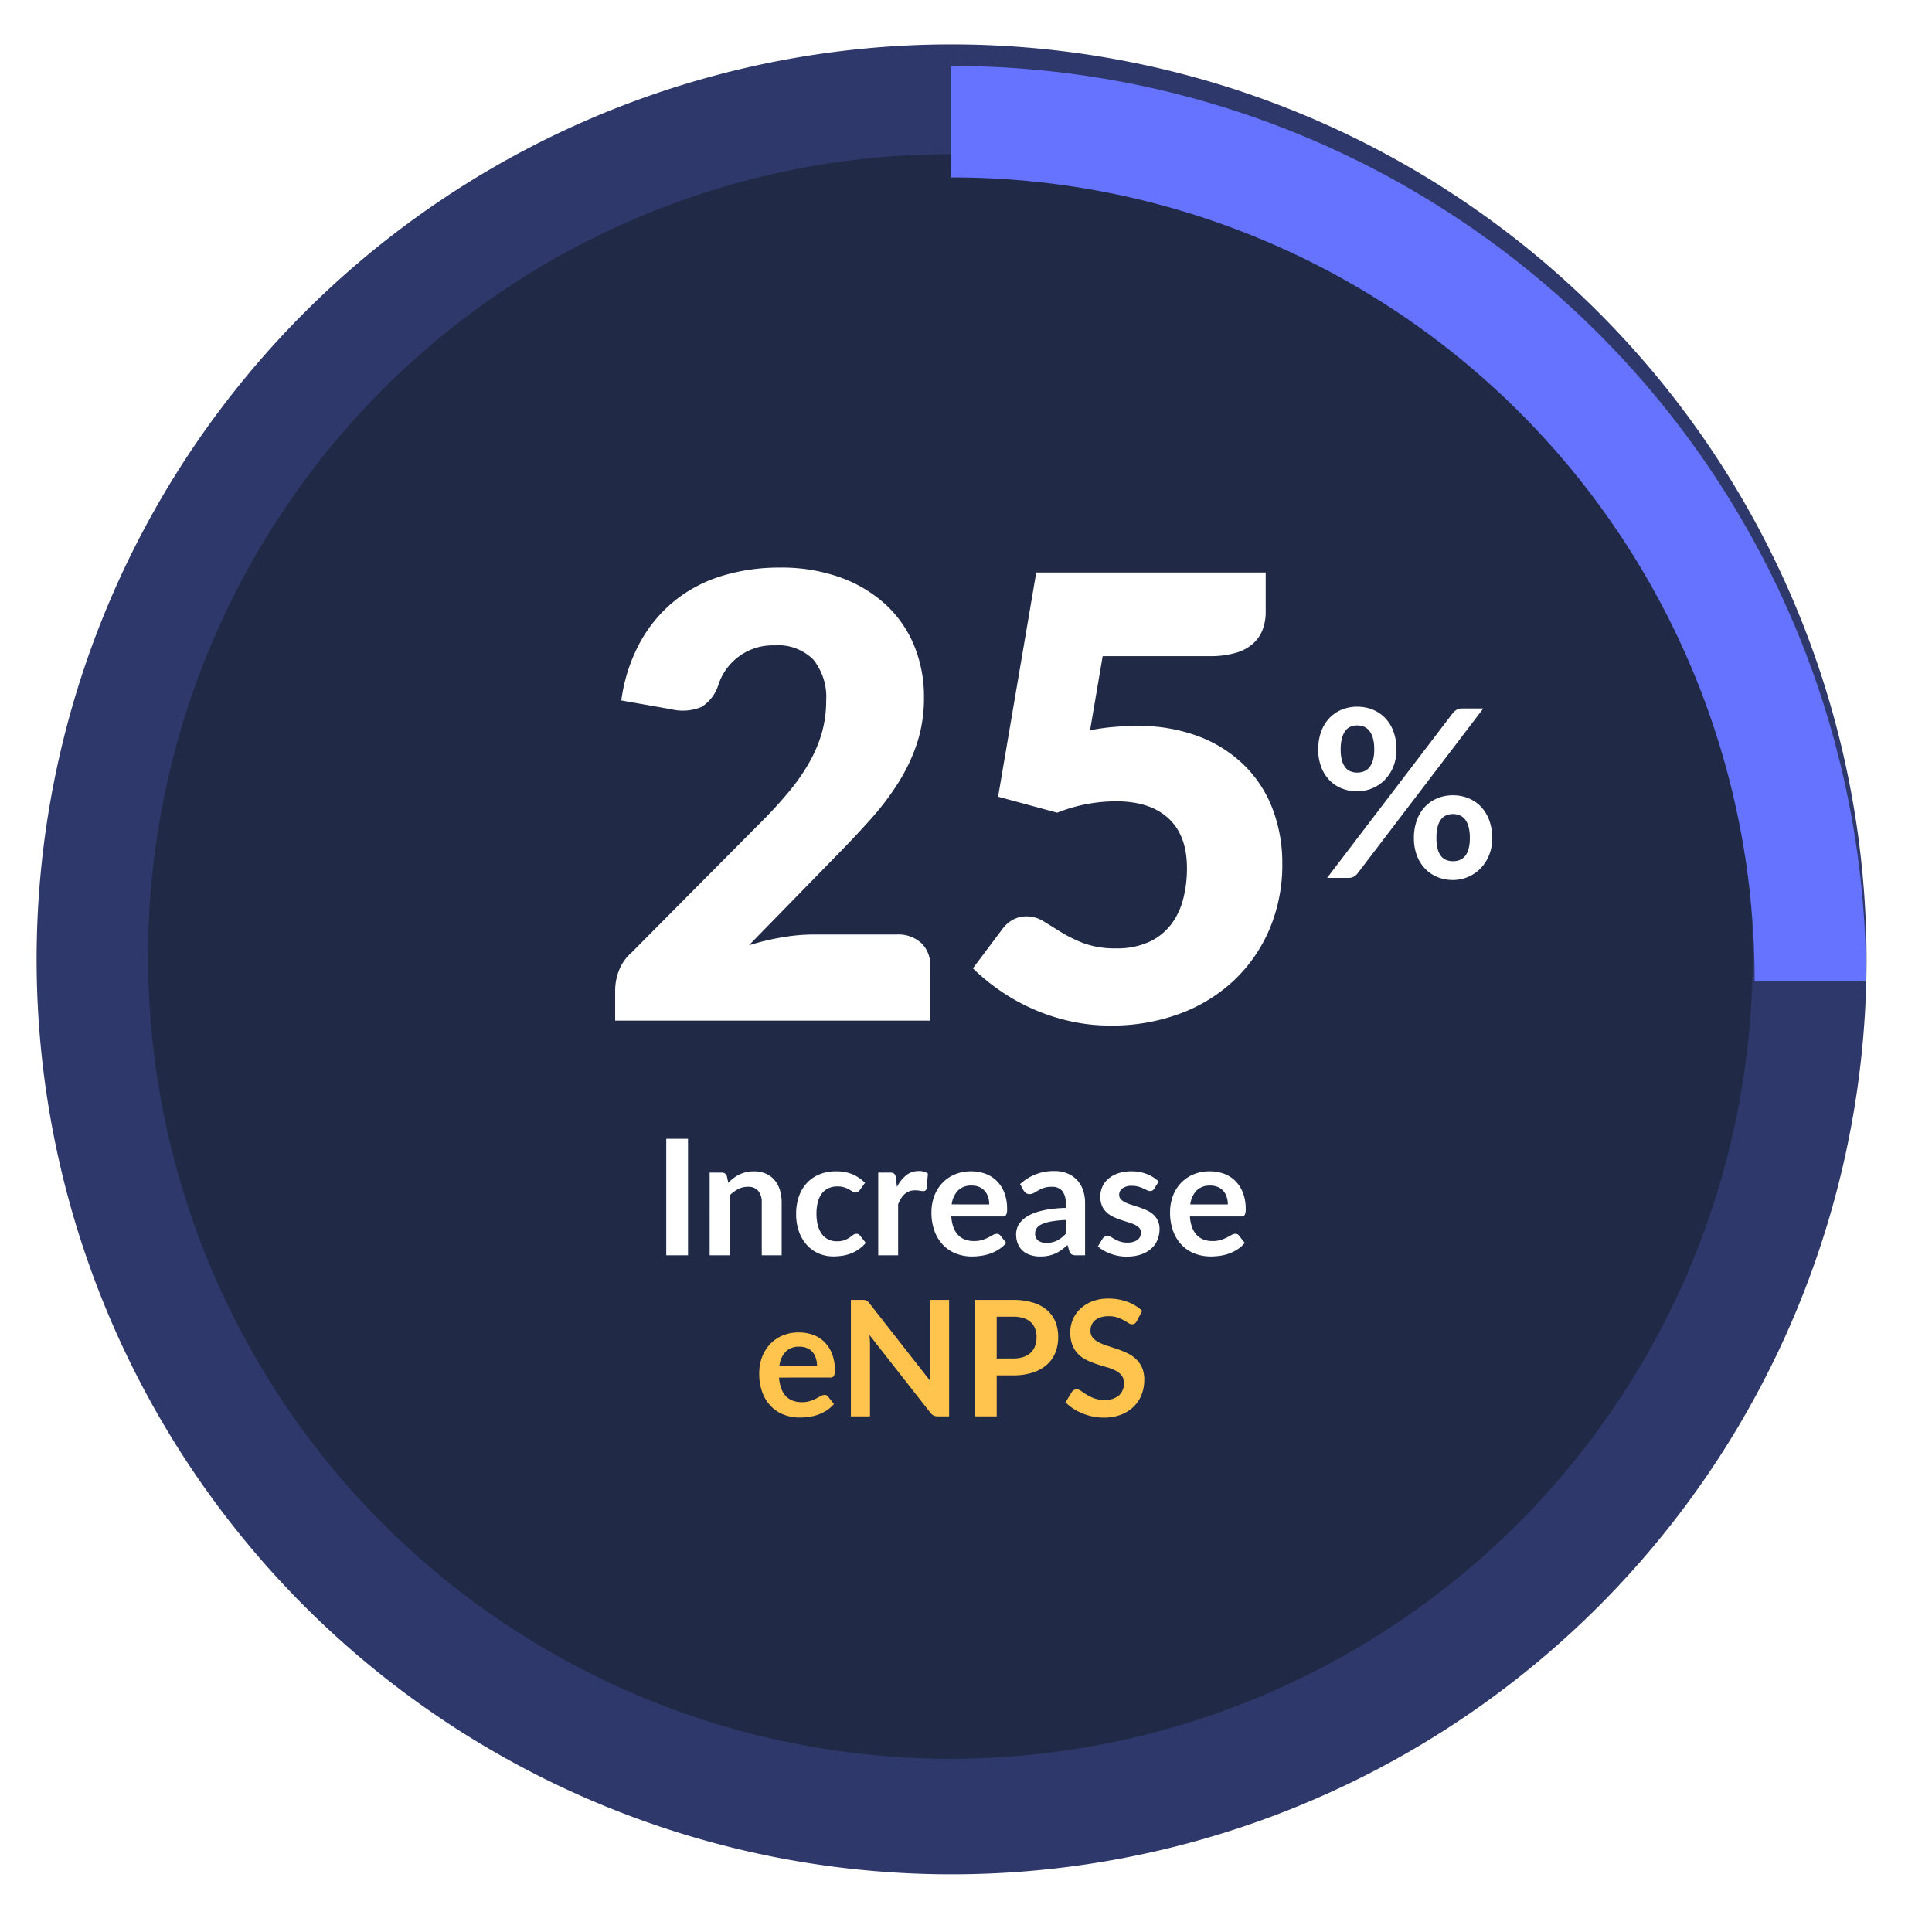 <svg xmlns="http://www.w3.org/2000/svg" xmlns:xlink="http://www.w3.org/1999/xlink" width="263.813" height="261.5" viewBox="0 0 263.813 261.5"><defs><filter id="a" x="120.813" y="0" width="143" height="143" filterUnits="userSpaceOnUse"><feOffset dy="3" input="SourceAlpha"/><feGaussianBlur stdDeviation="3" result="b"/><feFlood flood-opacity="0.161"/><feComposite operator="in" in2="b"/><feComposite in="SourceGraphic"/></filter></defs><g transform="translate(7361 -3749.5)"><g transform="translate(-7 519)"><g transform="translate(-318 -44.437)"><circle cx="122" cy="122" r="122" transform="translate(-7028.063 3283.938)" fill="#202945"/><path d="M755.947,40.067A109.552,109.552,0,1,1,713.155,48.7a109.251,109.251,0,0,1,42.791-8.634m0-14.993A124.938,124.938,0,1,0,880.884,150.012,124.938,124.938,0,0,0,755.947,25.074" transform="translate(-7662.009 3255.926)" fill="#2e386a"/><g transform="matrix(1, 0, 0, 1, -7036, 3274.94)" filter="url(#a)"><path d="M995.946,101.093A124.772,124.772,0,0,0,880.884,24.825h-.125V40.044h.125A109.553,109.553,0,0,1,990.54,149.7v.125h15.219V149.7a124.1,124.1,0,0,0-9.813-48.607" transform="translate(-750.95 -18.82)" fill="#6573ff"/></g></g><path d="M11.92-17.536a6.1,6.1,0,0,1-.44,2.368,5.573,5.573,0,0,1-1.176,1.8,5.107,5.107,0,0,1-1.712,1.144,5.308,5.308,0,0,1-2.032.4,5.558,5.558,0,0,1-2.128-.4,4.857,4.857,0,0,1-1.688-1.144,5.263,5.263,0,0,1-1.112-1.8,6.643,6.643,0,0,1-.4-2.368,7.007,7.007,0,0,1,.4-2.432,5.293,5.293,0,0,1,1.112-1.84,4.9,4.9,0,0,1,1.688-1.16,5.462,5.462,0,0,1,2.128-.408,5.522,5.522,0,0,1,2.136.408,4.962,4.962,0,0,1,1.7,1.16,5.23,5.23,0,0,1,1.12,1.84A7.007,7.007,0,0,1,11.92-17.536Zm-3.04,0A5.572,5.572,0,0,0,8.7-19.088,2.871,2.871,0,0,0,8.2-20.1a1.793,1.793,0,0,0-.736-.552,2.432,2.432,0,0,0-.9-.168,2.37,2.37,0,0,0-.9.168,1.691,1.691,0,0,0-.712.552,2.953,2.953,0,0,0-.472,1.008A5.812,5.812,0,0,0,4.3-17.536a5.4,5.4,0,0,0,.176,1.5,2.779,2.779,0,0,0,.472.968,1.676,1.676,0,0,0,.712.528,2.475,2.475,0,0,0,.9.16,2.539,2.539,0,0,0,.9-.16,1.78,1.78,0,0,0,.736-.528,2.707,2.707,0,0,0,.5-.968A5.178,5.178,0,0,0,8.88-17.536Zm10.736-4.976a2.548,2.548,0,0,1,.488-.432,1.39,1.39,0,0,1,.792-.192h2.88L6.592-.592a1.806,1.806,0,0,1-.5.424,1.376,1.376,0,0,1-.7.168H2.448ZM24.992-5.44a6.1,6.1,0,0,1-.44,2.368,5.573,5.573,0,0,1-1.176,1.8A5.21,5.21,0,0,1,21.664-.12a5.218,5.218,0,0,1-2.032.408A5.462,5.462,0,0,1,17.5-.12a4.951,4.951,0,0,1-1.688-1.152,5.263,5.263,0,0,1-1.112-1.8,6.643,6.643,0,0,1-.4-2.368,7.007,7.007,0,0,1,.4-2.432,5.293,5.293,0,0,1,1.112-1.84,4.9,4.9,0,0,1,1.688-1.16,5.462,5.462,0,0,1,2.128-.408,5.522,5.522,0,0,1,2.136.408,4.88,4.88,0,0,1,1.7,1.16,5.391,5.391,0,0,1,1.12,1.84A6.883,6.883,0,0,1,24.992-5.44Zm-3.056,0a5.812,5.812,0,0,0-.176-1.552A2.778,2.778,0,0,0,21.272-8a1.793,1.793,0,0,0-.736-.552,2.432,2.432,0,0,0-.9-.168,2.37,2.37,0,0,0-.9.168,1.747,1.747,0,0,0-.72.552,2.768,2.768,0,0,0-.472,1.008,6.075,6.075,0,0,0-.168,1.552,5.737,5.737,0,0,0,.168,1.5,2.6,2.6,0,0,0,.472.976,1.732,1.732,0,0,0,.72.528,2.475,2.475,0,0,0,.9.16,2.539,2.539,0,0,0,.9-.16,1.78,1.78,0,0,0,.736-.528,2.616,2.616,0,0,0,.488-.976A5.489,5.489,0,0,0,21.936-5.44Z" transform="translate(-7175.232 3350.376)" fill="#fff"/><path d="M40.992-11.76A4.625,4.625,0,0,1,44.31-10.6,4,4,0,0,1,45.528-7.56V0H2.52V-4.2a7.639,7.639,0,0,1,.5-2.6,6.281,6.281,0,0,1,1.764-2.52L22.428-27.09a58.49,58.49,0,0,0,3.948-4.326,26.819,26.819,0,0,0,2.772-4.053,18.468,18.468,0,0,0,1.638-3.99,15.925,15.925,0,0,0,.546-4.221,8.151,8.151,0,0,0-1.743-5.607,6.762,6.762,0,0,0-5.313-1.953,7.792,7.792,0,0,0-4.893,1.533,7.851,7.851,0,0,0-2.751,3.8,5.474,5.474,0,0,1-2.31,3.066,6.61,6.61,0,0,1-4.074.336L3.36-43.722A22.977,22.977,0,0,1,5.943-51.7a19.2,19.2,0,0,1,4.746-5.67,19.256,19.256,0,0,1,6.489-3.381,26.827,26.827,0,0,1,7.854-1.113A23.751,23.751,0,0,1,33.2-60.543,18.289,18.289,0,0,1,39.4-56.868a15.823,15.823,0,0,1,3.927,5.607A18.336,18.336,0,0,1,44.688-44.1a19.681,19.681,0,0,1-.945,6.216,24.487,24.487,0,0,1-2.583,5.439,38,38,0,0,1-3.8,5q-2.163,2.415-4.6,4.893L20.79-10.29a34.962,34.962,0,0,1,4.578-1.092,25.666,25.666,0,0,1,4.2-.378ZM67.368-39.648a29.447,29.447,0,0,1,3.318-.462q1.6-.126,3.108-.126a22.952,22.952,0,0,1,8.526,1.47,17.976,17.976,0,0,1,6.216,4.011,16.655,16.655,0,0,1,3.8,5.964,20.74,20.74,0,0,1,1.281,7.329A22.466,22.466,0,0,1,91.875-12.5,20.843,20.843,0,0,1,87.024-5.5,21.8,21.8,0,0,1,79.611-.945,26.614,26.614,0,0,1,70.182.672a25.054,25.054,0,0,1-5.691-.63,27.419,27.419,0,0,1-5.082-1.7A27.188,27.188,0,0,1,55.02-4.137a29.014,29.014,0,0,1-3.654-3L55.4-12.516a4.384,4.384,0,0,1,1.47-1.281,3.828,3.828,0,0,1,1.806-.441,4.413,4.413,0,0,1,2.373.693q1.113.693,2.436,1.512a18.125,18.125,0,0,0,3.087,1.491,12.348,12.348,0,0,0,4.368.672,10.479,10.479,0,0,0,4.452-.861,7.992,7.992,0,0,0,3-2.352,9.615,9.615,0,0,0,1.68-3.486,16.7,16.7,0,0,0,.525-4.263q0-4.452-2.52-6.783t-7.14-2.331a21.841,21.841,0,0,0-8.064,1.554L54.81-30.576l5.208-30.618H91.35v5.376a6.738,6.738,0,0,1-.42,2.436,4.957,4.957,0,0,1-1.323,1.911,6.072,6.072,0,0,1-2.373,1.26,12.377,12.377,0,0,1-3.528.441H69.09Z" transform="translate(-7272.52 3369.866)" fill="#fff"/><g transform="translate(0 -3)"><path d="M-36.053,0h-2.97V-15.906h2.97Zm5.5-9.9a7.35,7.35,0,0,1,.721-.632,4.552,4.552,0,0,1,.8-.495,4.5,4.5,0,0,1,.907-.319,4.546,4.546,0,0,1,1.056-.115,4.046,4.046,0,0,1,1.639.313,3.239,3.239,0,0,1,1.193.88,3.868,3.868,0,0,1,.726,1.353,5.75,5.75,0,0,1,.247,1.733V0h-2.717V-7.183a2.43,2.43,0,0,0-.473-1.6,1.771,1.771,0,0,0-1.441-.566,2.829,2.829,0,0,0-1.32.319,4.731,4.731,0,0,0-1.166.869V0h-2.717V-11.286h1.661a.668.668,0,0,1,.693.495Zm17.952,1a1.354,1.354,0,0,1-.237.242.546.546,0,0,1-.335.088A.747.747,0,0,1-13.58-8.7q-.2-.127-.473-.286a3.536,3.536,0,0,0-.655-.286,3.007,3.007,0,0,0-.94-.127,2.869,2.869,0,0,0-1.254.258,2.377,2.377,0,0,0-.9.743,3.346,3.346,0,0,0-.533,1.171,6.29,6.29,0,0,0-.176,1.556,6.1,6.1,0,0,0,.192,1.606,3.434,3.434,0,0,0,.556,1.182,2.39,2.39,0,0,0,.88.726,2.667,2.667,0,0,0,1.166.248,2.891,2.891,0,0,0,1.05-.16,3.315,3.315,0,0,0,.677-.352q.275-.192.478-.352a.721.721,0,0,1,.457-.16.552.552,0,0,1,.495.253l.781.99a4.912,4.912,0,0,1-.979.886,5.292,5.292,0,0,1-1.095.572,5.566,5.566,0,0,1-1.166.3,8.208,8.208,0,0,1-1.194.088,5.006,5.006,0,0,1-1.969-.391,4.651,4.651,0,0,1-1.617-1.139A5.437,5.437,0,0,1-20.889-3.2a7.076,7.076,0,0,1-.4-2.47,7.178,7.178,0,0,1,.358-2.3,5.221,5.221,0,0,1,1.051-1.837,4.816,4.816,0,0,1,1.716-1.216,5.912,5.912,0,0,1,2.354-.44,5.6,5.6,0,0,1,2.217.407,5.416,5.416,0,0,1,1.71,1.166Zm5.082-.429a4.867,4.867,0,0,1,1.254-1.589A2.673,2.673,0,0,1-4.549-11.5a2.1,2.1,0,0,1,1.254.341l-.176,2.035a.526.526,0,0,1-.16.28.44.44,0,0,1-.28.083,3.205,3.205,0,0,1-.49-.055,3.782,3.782,0,0,0-.633-.055,2.276,2.276,0,0,0-.8.132,2.02,2.02,0,0,0-.633.38,2.587,2.587,0,0,0-.495.6,5.85,5.85,0,0,0-.4.8V0h-2.717V-11.286h1.6a.878.878,0,0,1,.583.148.873.873,0,0,1,.22.534Zm12.6,2.387a3.27,3.27,0,0,0-.149-1,2.366,2.366,0,0,0-.446-.819,2.072,2.072,0,0,0-.753-.556,2.586,2.586,0,0,0-1.062-.2,2.516,2.516,0,0,0-1.853.671,3.291,3.291,0,0,0-.864,1.9ZM-.1-5.3A5.347,5.347,0,0,0,.2-3.8,3.071,3.071,0,0,0,.841-2.756a2.5,2.5,0,0,0,.941.616,3.417,3.417,0,0,0,1.2.2A3.734,3.734,0,0,0,4.125-2.09a5.338,5.338,0,0,0,.836-.341q.357-.187.627-.341a1.052,1.052,0,0,1,.523-.154.562.562,0,0,1,.506.253l.781.99A4.528,4.528,0,0,1,6.385-.8a5.676,5.676,0,0,1-1.172.572,6.4,6.4,0,0,1-1.243.3A8.9,8.9,0,0,1,2.744.165,6.029,6.029,0,0,1,.555-.226,4.9,4.9,0,0,1-1.2-1.381,5.419,5.419,0,0,1-2.382-3.273a7.322,7.322,0,0,1-.429-2.613,6.247,6.247,0,0,1,.374-2.172A5.224,5.224,0,0,1-1.364-9.829,5.049,5.049,0,0,1,.341-11.022a5.616,5.616,0,0,1,2.271-.44,5.525,5.525,0,0,1,1.969.341,4.29,4.29,0,0,1,1.551,1A4.611,4.611,0,0,1,7.15-8.519a5.983,5.983,0,0,1,.368,2.172,1.764,1.764,0,0,1-.132.831A.547.547,0,0,1,6.88-5.3Zm15.62.484a14.984,14.984,0,0,0-1.98.2,5.278,5.278,0,0,0-1.287.379,1.692,1.692,0,0,0-.693.539,1.171,1.171,0,0,0-.209.671A1.18,1.18,0,0,0,11.77-2a1.836,1.836,0,0,0,1.106.308A3.224,3.224,0,0,0,14.322-2a4.3,4.3,0,0,0,1.194-.919ZM9.289-9.713A6.7,6.7,0,0,1,13.975-11.5a4.579,4.579,0,0,1,1.771.325,3.742,3.742,0,0,1,1.32.9,3.86,3.86,0,0,1,.819,1.38,5.3,5.3,0,0,1,.281,1.76V0H16.934a1.245,1.245,0,0,1-.594-.116.8.8,0,0,1-.33-.468L15.768-1.4a9.822,9.822,0,0,1-.836.677,4.921,4.921,0,0,1-.847.49,4.551,4.551,0,0,1-.941.3,5.419,5.419,0,0,1-1.106.1,4.333,4.333,0,0,1-1.32-.193A2.9,2.9,0,0,1,9.674-.594a2.593,2.593,0,0,1-.682-.957A3.4,3.4,0,0,1,8.75-2.882a2.65,2.65,0,0,1,.143-.852,2.492,2.492,0,0,1,.467-.809,3.892,3.892,0,0,1,.842-.726,5.468,5.468,0,0,1,1.271-.594,10.977,10.977,0,0,1,1.755-.412,17.526,17.526,0,0,1,2.288-.192v-.66a2.47,2.47,0,0,0-.484-1.677,1.771,1.771,0,0,0-1.4-.545A3.317,3.317,0,0,0,12.54-9.2a4.5,4.5,0,0,0-.765.346q-.33.193-.6.347a1.187,1.187,0,0,1-.6.154.784.784,0,0,1-.484-.148,1.241,1.241,0,0,1-.319-.346ZM27.6-9.086a.725.725,0,0,1-.231.247.6.6,0,0,1-.308.072.97.97,0,0,1-.424-.11q-.226-.11-.523-.247a4.785,4.785,0,0,0-.677-.248,3.24,3.24,0,0,0-.9-.11,2.064,2.064,0,0,0-1.26.341,1.062,1.062,0,0,0-.456.891.85.85,0,0,0,.236.611,2.127,2.127,0,0,0,.627.434,6.136,6.136,0,0,0,.885.336q.495.149,1.007.325t1.007.4a3.529,3.529,0,0,1,.886.572,2.657,2.657,0,0,1,.627.83,2.634,2.634,0,0,1,.236,1.166,3.807,3.807,0,0,1-.292,1.5,3.244,3.244,0,0,1-.863,1.188A4.072,4.072,0,0,1,25.773-.1a6.137,6.137,0,0,1-1.941.281,6.145,6.145,0,0,1-1.139-.1A6.72,6.72,0,0,1,21.626-.22a5.9,5.9,0,0,1-.946-.44,4.592,4.592,0,0,1-.764-.55l.627-1.034a.887.887,0,0,1,.286-.286.8.8,0,0,1,.418-.1.879.879,0,0,1,.478.143q.226.143.523.308a4.67,4.67,0,0,0,.7.308,3.074,3.074,0,0,0,1.017.143,2.64,2.64,0,0,0,.83-.116,1.757,1.757,0,0,0,.572-.3,1.136,1.136,0,0,0,.33-.434,1.3,1.3,0,0,0,.1-.512.912.912,0,0,0-.236-.649,2.07,2.07,0,0,0-.627-.44,6.056,6.056,0,0,0-.891-.335q-.5-.148-1.023-.325A9.463,9.463,0,0,1,22-5.253a3.487,3.487,0,0,1-.891-.6,2.713,2.713,0,0,1-.627-.891,3.109,3.109,0,0,1-.236-1.276,3.251,3.251,0,0,1,.275-1.32,3.1,3.1,0,0,1,.808-1.094,4.015,4.015,0,0,1,1.331-.748,5.545,5.545,0,0,1,1.842-.281,5.64,5.64,0,0,1,2.123.385,4.8,4.8,0,0,1,1.595,1.012ZM37.659-6.941a3.27,3.27,0,0,0-.148-1,2.366,2.366,0,0,0-.445-.819,2.072,2.072,0,0,0-.754-.556,2.586,2.586,0,0,0-1.062-.2,2.516,2.516,0,0,0-1.853.671,3.291,3.291,0,0,0-.864,1.9ZM32.478-5.3a5.347,5.347,0,0,0,.308,1.5,3.071,3.071,0,0,0,.638,1.045,2.5,2.5,0,0,0,.941.616,3.417,3.417,0,0,0,1.2.2,3.734,3.734,0,0,0,1.138-.154,5.338,5.338,0,0,0,.836-.341q.357-.187.627-.341a1.052,1.052,0,0,1,.522-.154.562.562,0,0,1,.506.253l.781.99A4.528,4.528,0,0,1,38.968-.8,5.676,5.676,0,0,1,37.8-.226a6.4,6.4,0,0,1-1.243.3,8.9,8.9,0,0,1-1.226.088,6.029,6.029,0,0,1-2.189-.391,4.9,4.9,0,0,1-1.76-1.155A5.419,5.419,0,0,1,30.2-3.273a7.322,7.322,0,0,1-.429-2.613,6.247,6.247,0,0,1,.374-2.172,5.224,5.224,0,0,1,1.073-1.771,5.049,5.049,0,0,1,1.7-1.194,5.616,5.616,0,0,1,2.272-.44,5.525,5.525,0,0,1,1.969.341,4.29,4.29,0,0,1,1.551,1,4.611,4.611,0,0,1,1.018,1.606A5.983,5.983,0,0,1,40.1-6.347a1.764,1.764,0,0,1-.132.831.547.547,0,0,1-.506.214Z" transform="translate(-7224 3404.906)" fill="#fff"/><path d="M-18.441,15.059a3.269,3.269,0,0,0-.149-1,2.366,2.366,0,0,0-.445-.819,2.072,2.072,0,0,0-.753-.556,2.586,2.586,0,0,0-1.062-.2,2.516,2.516,0,0,0-1.854.671,3.291,3.291,0,0,0-.864,1.9ZM-23.623,16.7a5.347,5.347,0,0,0,.308,1.5,3.071,3.071,0,0,0,.638,1.045,2.5,2.5,0,0,0,.941.616,3.417,3.417,0,0,0,1.2.2,3.734,3.734,0,0,0,1.138-.154,5.339,5.339,0,0,0,.836-.341q.357-.187.627-.341a1.052,1.052,0,0,1,.522-.154.562.562,0,0,1,.506.253l.781.99a4.528,4.528,0,0,1-1.012.885,5.676,5.676,0,0,1-1.172.572,6.4,6.4,0,0,1-1.243.3,8.9,8.9,0,0,1-1.226.088,6.029,6.029,0,0,1-2.189-.391,4.9,4.9,0,0,1-1.76-1.155A5.419,5.419,0,0,1-25.9,18.728a7.322,7.322,0,0,1-.429-2.613,6.247,6.247,0,0,1,.374-2.172,5.224,5.224,0,0,1,1.073-1.771,5.049,5.049,0,0,1,1.7-1.194,5.616,5.616,0,0,1,2.271-.44,5.525,5.525,0,0,1,1.969.341,4.29,4.29,0,0,1,1.551,1,4.611,4.611,0,0,1,1.017,1.606A5.983,5.983,0,0,1-16,15.653a1.764,1.764,0,0,1-.132.83.547.547,0,0,1-.506.215ZM-.4,6.094V22H-1.92a1.336,1.336,0,0,1-.589-.115,1.377,1.377,0,0,1-.457-.391l-8.305-10.6q.066.726.066,1.342V22h-2.607V6.094h1.551a2.766,2.766,0,0,1,.325.017.78.78,0,0,1,.242.066.793.793,0,0,1,.2.143,2.293,2.293,0,0,1,.22.247l8.338,10.648q-.033-.385-.055-.759t-.022-.693V6.094Zm8.712,8a4.458,4.458,0,0,0,1.419-.2,2.688,2.688,0,0,0,1.007-.583,2.361,2.361,0,0,0,.6-.924,3.537,3.537,0,0,0,.2-1.216,3.207,3.207,0,0,0-.2-1.155,2.283,2.283,0,0,0-.594-.88,2.642,2.642,0,0,0-1-.556,4.736,4.736,0,0,0-1.43-.192H6.1v5.709Zm0-8a9.078,9.078,0,0,1,2.761.374A5.314,5.314,0,0,1,13,7.513a4.144,4.144,0,0,1,1.127,1.606,5.532,5.532,0,0,1,.369,2.046,5.652,5.652,0,0,1-.385,2.118,4.394,4.394,0,0,1-1.155,1.656,5.37,5.37,0,0,1-1.931,1.078A8.623,8.623,0,0,1,8.31,16.4H6.1V22H3.14V6.094ZM25.229,8.987a1.021,1.021,0,0,1-.281.335.624.624,0,0,1-.369.1.95.95,0,0,1-.5-.171q-.269-.17-.643-.38a5.3,5.3,0,0,0-.874-.379,3.676,3.676,0,0,0-1.183-.17,3.53,3.53,0,0,0-1.078.148,2.264,2.264,0,0,0-.775.413,1.648,1.648,0,0,0-.468.633,2.076,2.076,0,0,0-.154.808,1.406,1.406,0,0,0,.313.935,2.618,2.618,0,0,0,.83.638,7.707,7.707,0,0,0,1.177.473q.66.209,1.353.446a12.744,12.744,0,0,1,1.353.55,4.67,4.67,0,0,1,1.177.792,3.589,3.589,0,0,1,.831,1.172,4.068,4.068,0,0,1,.313,1.683,5.483,5.483,0,0,1-.368,2.018,4.657,4.657,0,0,1-1.078,1.639,5.078,5.078,0,0,1-1.733,1.1,6.378,6.378,0,0,1-2.343.4,7.555,7.555,0,0,1-1.5-.149A7.875,7.875,0,0,1,17.82,21.6a7.572,7.572,0,0,1-1.271-.66,6.126,6.126,0,0,1-1.056-.858l.869-1.419a.927.927,0,0,1,.286-.258.721.721,0,0,1,.374-.1,1.049,1.049,0,0,1,.594.226q.319.226.759.5a5.974,5.974,0,0,0,1.028.5,3.955,3.955,0,0,0,1.413.226,2.9,2.9,0,0,0,1.958-.6,2.153,2.153,0,0,0,.693-1.722,1.6,1.6,0,0,0-.313-1.023,2.531,2.531,0,0,0-.83-.665,6.2,6.2,0,0,0-1.177-.457q-.66-.187-1.342-.407a11.572,11.572,0,0,1-1.342-.528,4.348,4.348,0,0,1-1.177-.8,3.654,3.654,0,0,1-.83-1.238,4.716,4.716,0,0,1-.313-1.832A4.4,4.4,0,0,1,17.5,7.326,4.931,4.931,0,0,1,19.123,6.3a5.979,5.979,0,0,1,2.222-.385,7.42,7.42,0,0,1,2.6.44A5.861,5.861,0,0,1,25.965,7.59Z" transform="translate(-7224 3404.906)" fill="#ffc44d"/></g></g><rect width="260" height="260" transform="translate(-7361 3751)" fill="none"/></g></svg>